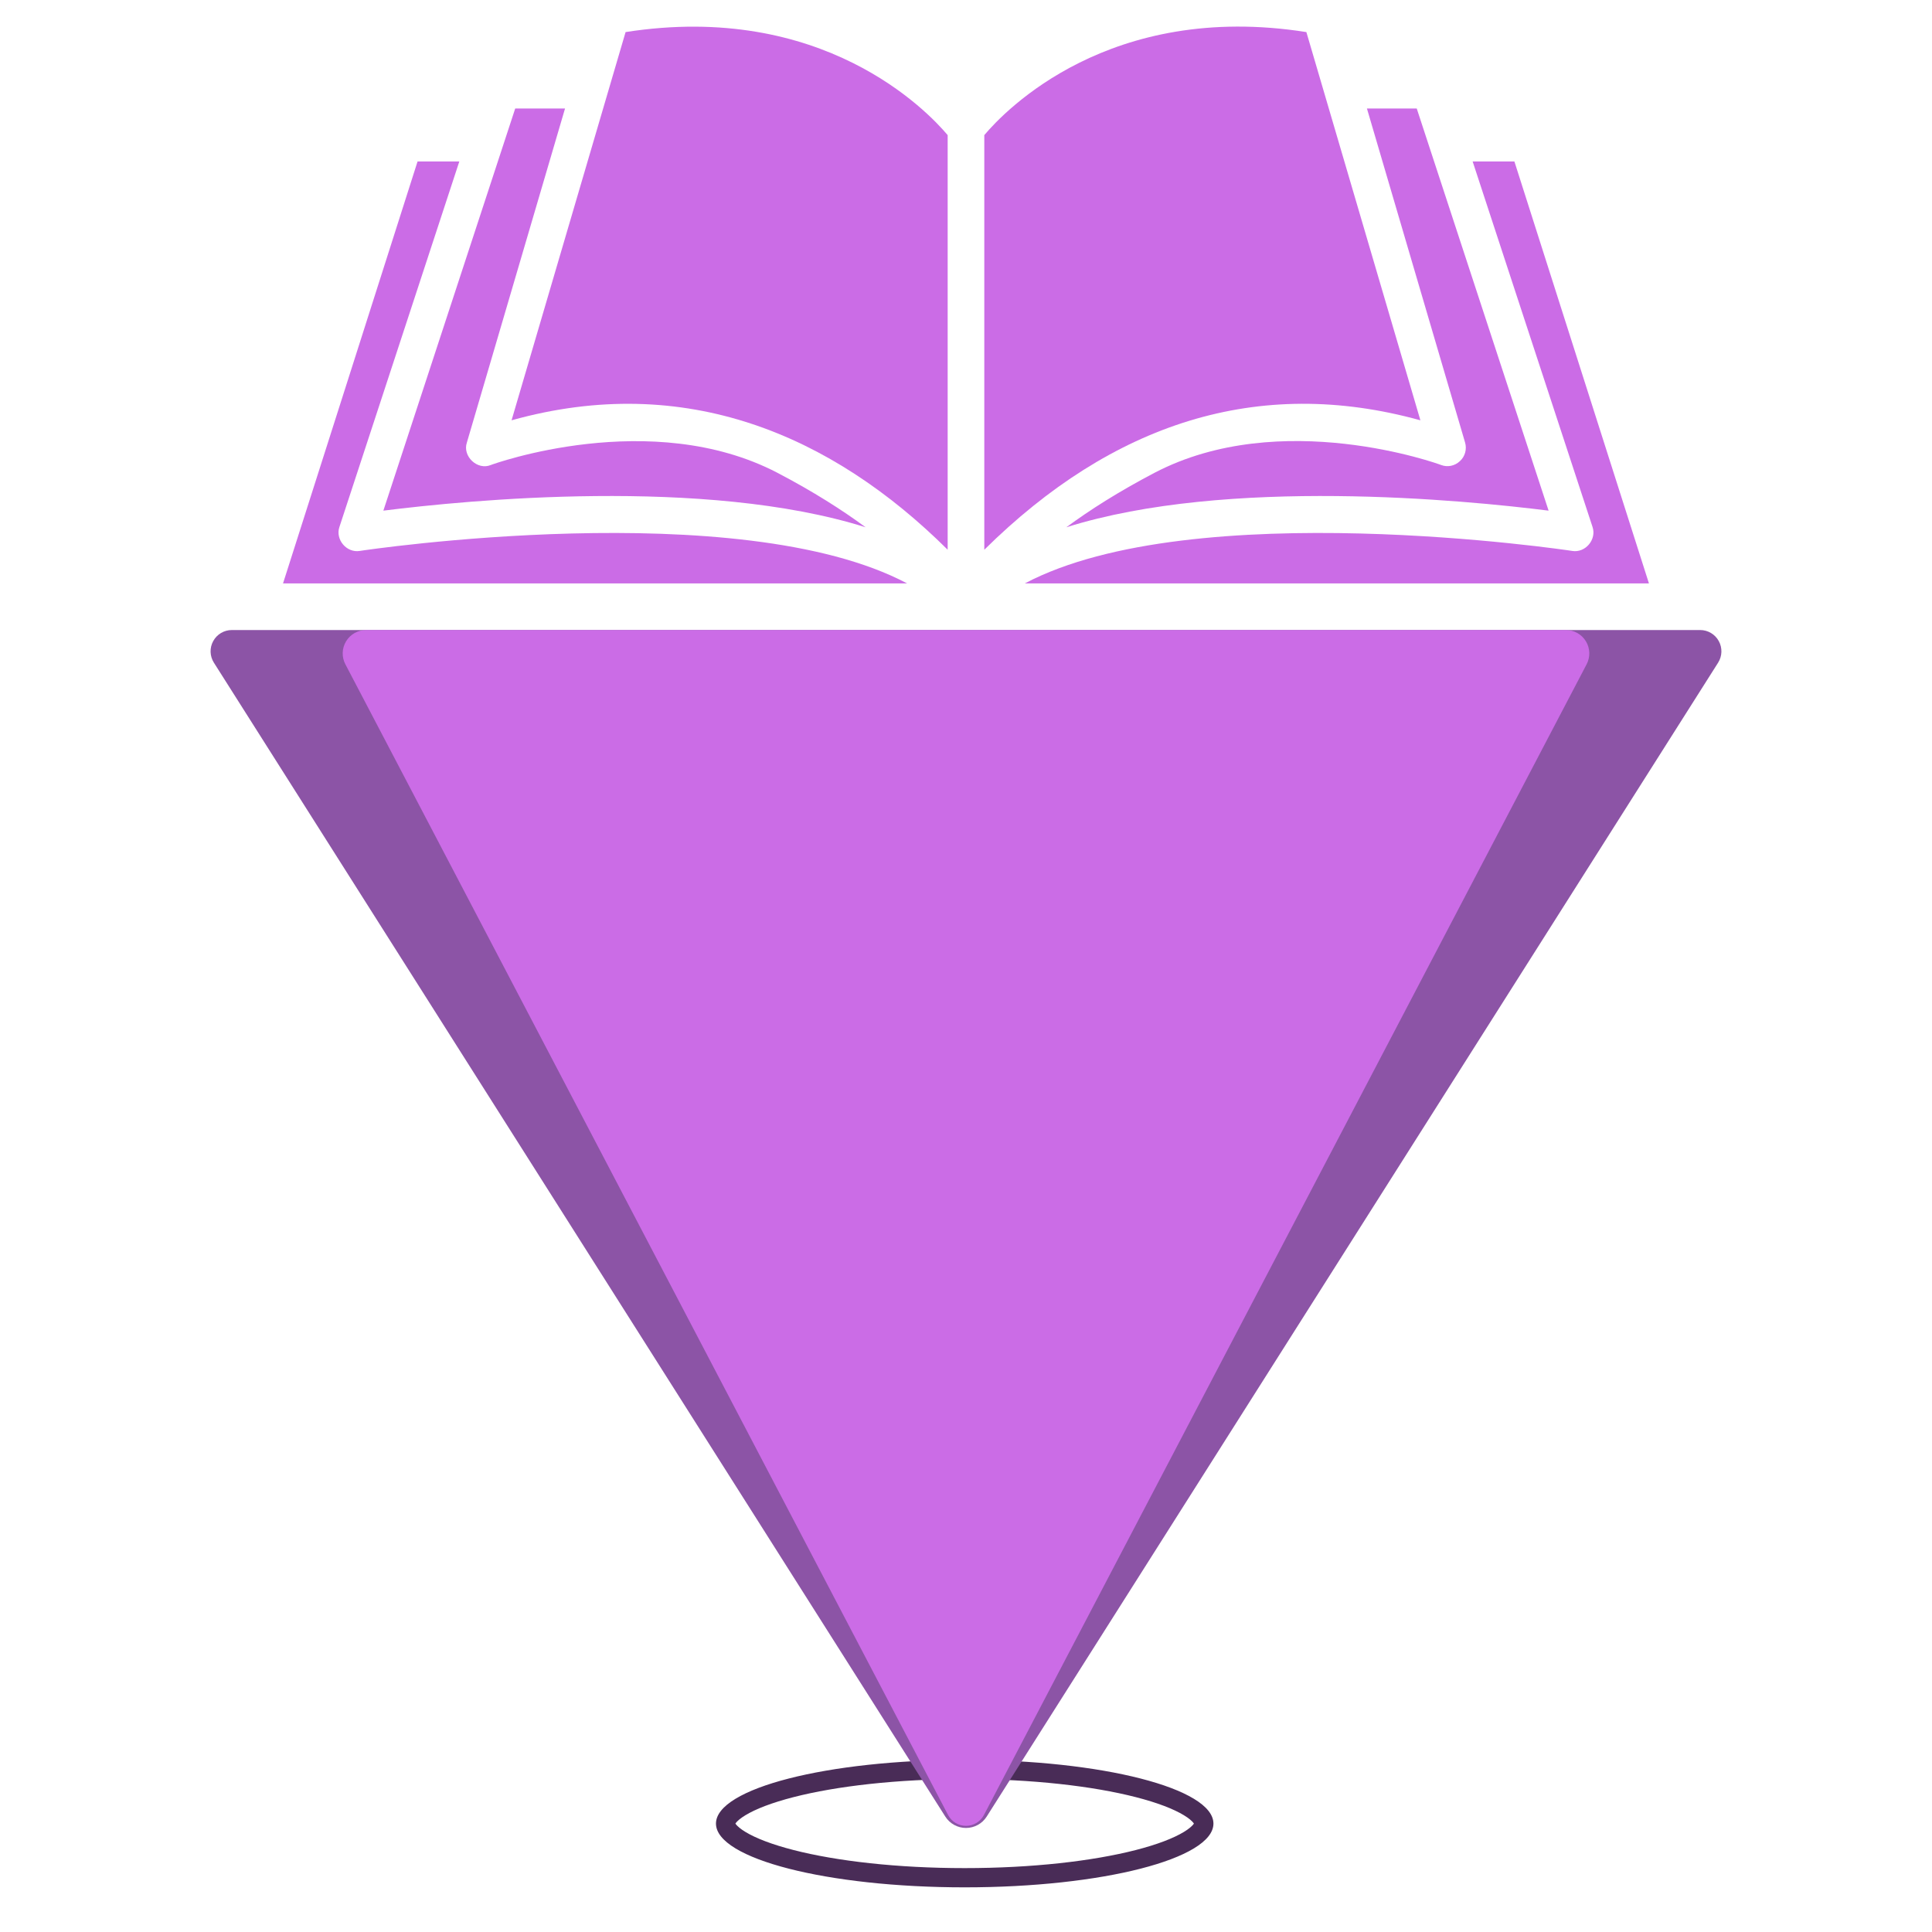 <svg xmlns="http://www.w3.org/2000/svg" xmlns:xlink="http://www.w3.org/1999/xlink" width="500" zoomAndPan="magnify" viewBox="0 0 375 375" height="500" preserveAspectRatio="xMidYMid meet" version="1.2"><defs><clipPath id="ee17bcc3a0"><path d="M 198 31 L 320.293 31 L 320.293 113.25 L 198 113.25 Z M 198 31 "/></clipPath><clipPath id="46e3fd1ba2"><path d="M 54.793 31 L 177 31 L 177 113.25 L 54.793 113.25 Z M 54.793 31 "/></clipPath><clipPath id="2134520b2f"><path d="M 138.969 341.582 L 235.711 341.582 L 235.711 366.332 L 138.969 366.332 Z M 138.969 341.582 "/></clipPath><clipPath id="eda2a82255"><path d="M 187.246 341.582 C 160.582 341.582 138.969 347.125 138.969 353.957 C 138.969 360.793 160.582 366.332 187.246 366.332 C 213.91 366.332 235.527 360.793 235.527 353.957 C 235.527 347.125 213.91 341.582 187.246 341.582 Z M 187.246 341.582 "/></clipPath><clipPath id="dd47b738c2"><path d="M 40.273 122.289 L 334.227 122.289 L 334.227 355 L 40.273 355 Z M 40.273 122.289 "/></clipPath><clipPath id="ac1cd49087"><path d="M 191.516 352.598 L 333.484 128.625 C 334.289 127.355 334.34 125.746 333.613 124.43 C 332.891 123.109 331.504 122.289 330 122.289 L 45 122.289 C 43.496 122.289 42.109 123.109 41.387 124.43 C 40.66 125.746 40.711 127.355 41.516 128.625 L 183.484 352.598 C 184.355 353.973 185.871 354.805 187.5 354.805 C 189.129 354.805 190.645 353.973 191.516 352.598 Z M 191.516 352.598 "/></clipPath><clipPath id="9fe47ed43c"><path d="M 66.328 122.289 L 308.516 122.289 L 308.516 355 L 66.328 355 Z M 66.328 122.289 "/></clipPath><clipPath id="1dff19d7dc"><path d="M 190.98 352.289 L 307.965 128.934 C 308.703 127.527 308.648 125.84 307.828 124.48 C 307.008 123.121 305.535 122.289 303.945 122.289 L 71.055 122.289 C 69.465 122.289 67.992 123.121 67.172 124.48 C 66.352 125.84 66.297 127.527 67.035 128.934 L 184.02 352.289 C 184.699 353.582 186.039 354.395 187.5 354.395 C 188.961 354.395 190.301 353.582 190.98 352.289 Z M 190.98 352.289 "/></clipPath></defs><g id="c4ad2236d7"><path style=" stroke:none;fill-rule:nonzero;fill:#cb6ce6;fill-opacity:1;" d="M 275.699 81.582 L 253.566 6.227 C 215.363 0.207 195.031 21.484 191.051 26.227 L 191.051 106.703 C 215.855 82.211 244.121 72.84 275.699 81.582 Z M 275.699 81.582 "/><g clip-rule="nonzero" clip-path="url(#ee17bcc3a0)"><path style=" stroke:none;fill-rule:nonzero;fill:#cb6ce6;fill-opacity:1;" d="M 293.945 31.344 L 285.84 31.344 L 309.113 102.293 C 309.93 104.711 307.734 107.348 305.18 106.938 C 304.371 106.797 231.621 95.945 198.918 113.242 L 320.059 113.242 Z M 293.945 31.344 "/></g><path style=" stroke:none;fill-rule:nonzero;fill:#cb6ce6;fill-opacity:1;" d="M 283.375 89.496 C 282.383 90.445 280.957 90.73 279.727 90.258 C 279.395 90.113 248.637 78.93 224.086 91.773 C 217.117 95.422 211.477 99.023 206.977 102.344 C 238.16 92.531 284.418 97.082 300.582 99.117 L 274.988 21.059 L 265.32 21.059 L 284.371 85.895 C 284.75 87.176 284.371 88.598 283.375 89.496 Z M 283.375 89.496 "/><path style=" stroke:none;fill-rule:nonzero;fill:#cb6ce6;fill-opacity:1;" d="M 121.426 6.227 L 99.293 81.582 C 133.047 72.148 161.523 84.441 183.941 106.703 C 183.941 106.703 183.941 26.227 183.941 26.227 C 179.961 21.484 159.629 0.254 121.426 6.227 Z M 121.426 6.227 "/><g clip-rule="nonzero" clip-path="url(#46e3fd1ba2)"><path style=" stroke:none;fill-rule:nonzero;fill:#cb6ce6;fill-opacity:1;" d="M 69.812 106.938 C 67.262 107.344 65.059 104.715 65.879 102.293 C 65.879 102.293 89.152 31.344 89.152 31.344 C 89.152 31.344 81.047 31.344 81.047 31.344 L 54.934 113.242 L 176.074 113.242 C 143.418 95.945 70.621 106.797 69.812 106.938 Z M 69.812 106.938 "/></g><path style=" stroke:none;fill-rule:nonzero;fill:#cb6ce6;fill-opacity:1;" d="M 168.016 102.344 C 163.516 99.023 157.875 95.422 150.906 91.773 C 126.355 78.977 95.598 90.113 95.266 90.258 C 92.688 91.34 89.715 88.574 90.621 85.895 C 90.621 85.895 109.672 21.059 109.672 21.059 L 100.004 21.059 L 74.41 99.117 C 90.574 97.082 136.832 92.531 168.016 102.344 Z M 168.016 102.344 "/><g clip-rule="nonzero" clip-path="url(#2134520b2f)"><g clip-rule="nonzero" clip-path="url(#eda2a82255)"><path style="fill:none;stroke-width:10;stroke-linecap:butt;stroke-linejoin:miter;stroke:#492c57;stroke-opacity:1;stroke-miterlimit:4;" d="M 64.706 -0.002 C 28.969 -0.002 0.001 7.427 0.001 16.584 C 0.001 25.746 28.969 33.17 64.706 33.17 C 100.443 33.17 129.416 25.746 129.416 16.584 C 129.416 7.427 100.443 -0.002 64.706 -0.002 Z M 64.706 -0.002 " transform="matrix(0.746,0,0,0.746,138.968,341.584)"/></g></g><g clip-rule="nonzero" clip-path="url(#dd47b738c2)"><g clip-rule="nonzero" clip-path="url(#ac1cd49087)"><path style=" stroke:none;fill-rule:nonzero;fill:#8c54a6;fill-opacity:1;" d="M 37.5 122.289 L 337.922 122.289 L 337.922 358.934 L 37.5 358.934 Z M 37.5 122.289 "/></g></g><g clip-rule="nonzero" clip-path="url(#9fe47ed43c)"><g clip-rule="nonzero" clip-path="url(#1dff19d7dc)"><path style=" stroke:none;fill-rule:nonzero;fill:#cb6ce6;fill-opacity:1;" d="M 63.555 122.289 L 311.289 122.289 L 311.289 358.934 L 63.555 358.934 Z M 63.555 122.289 "/></g></g></g></svg>